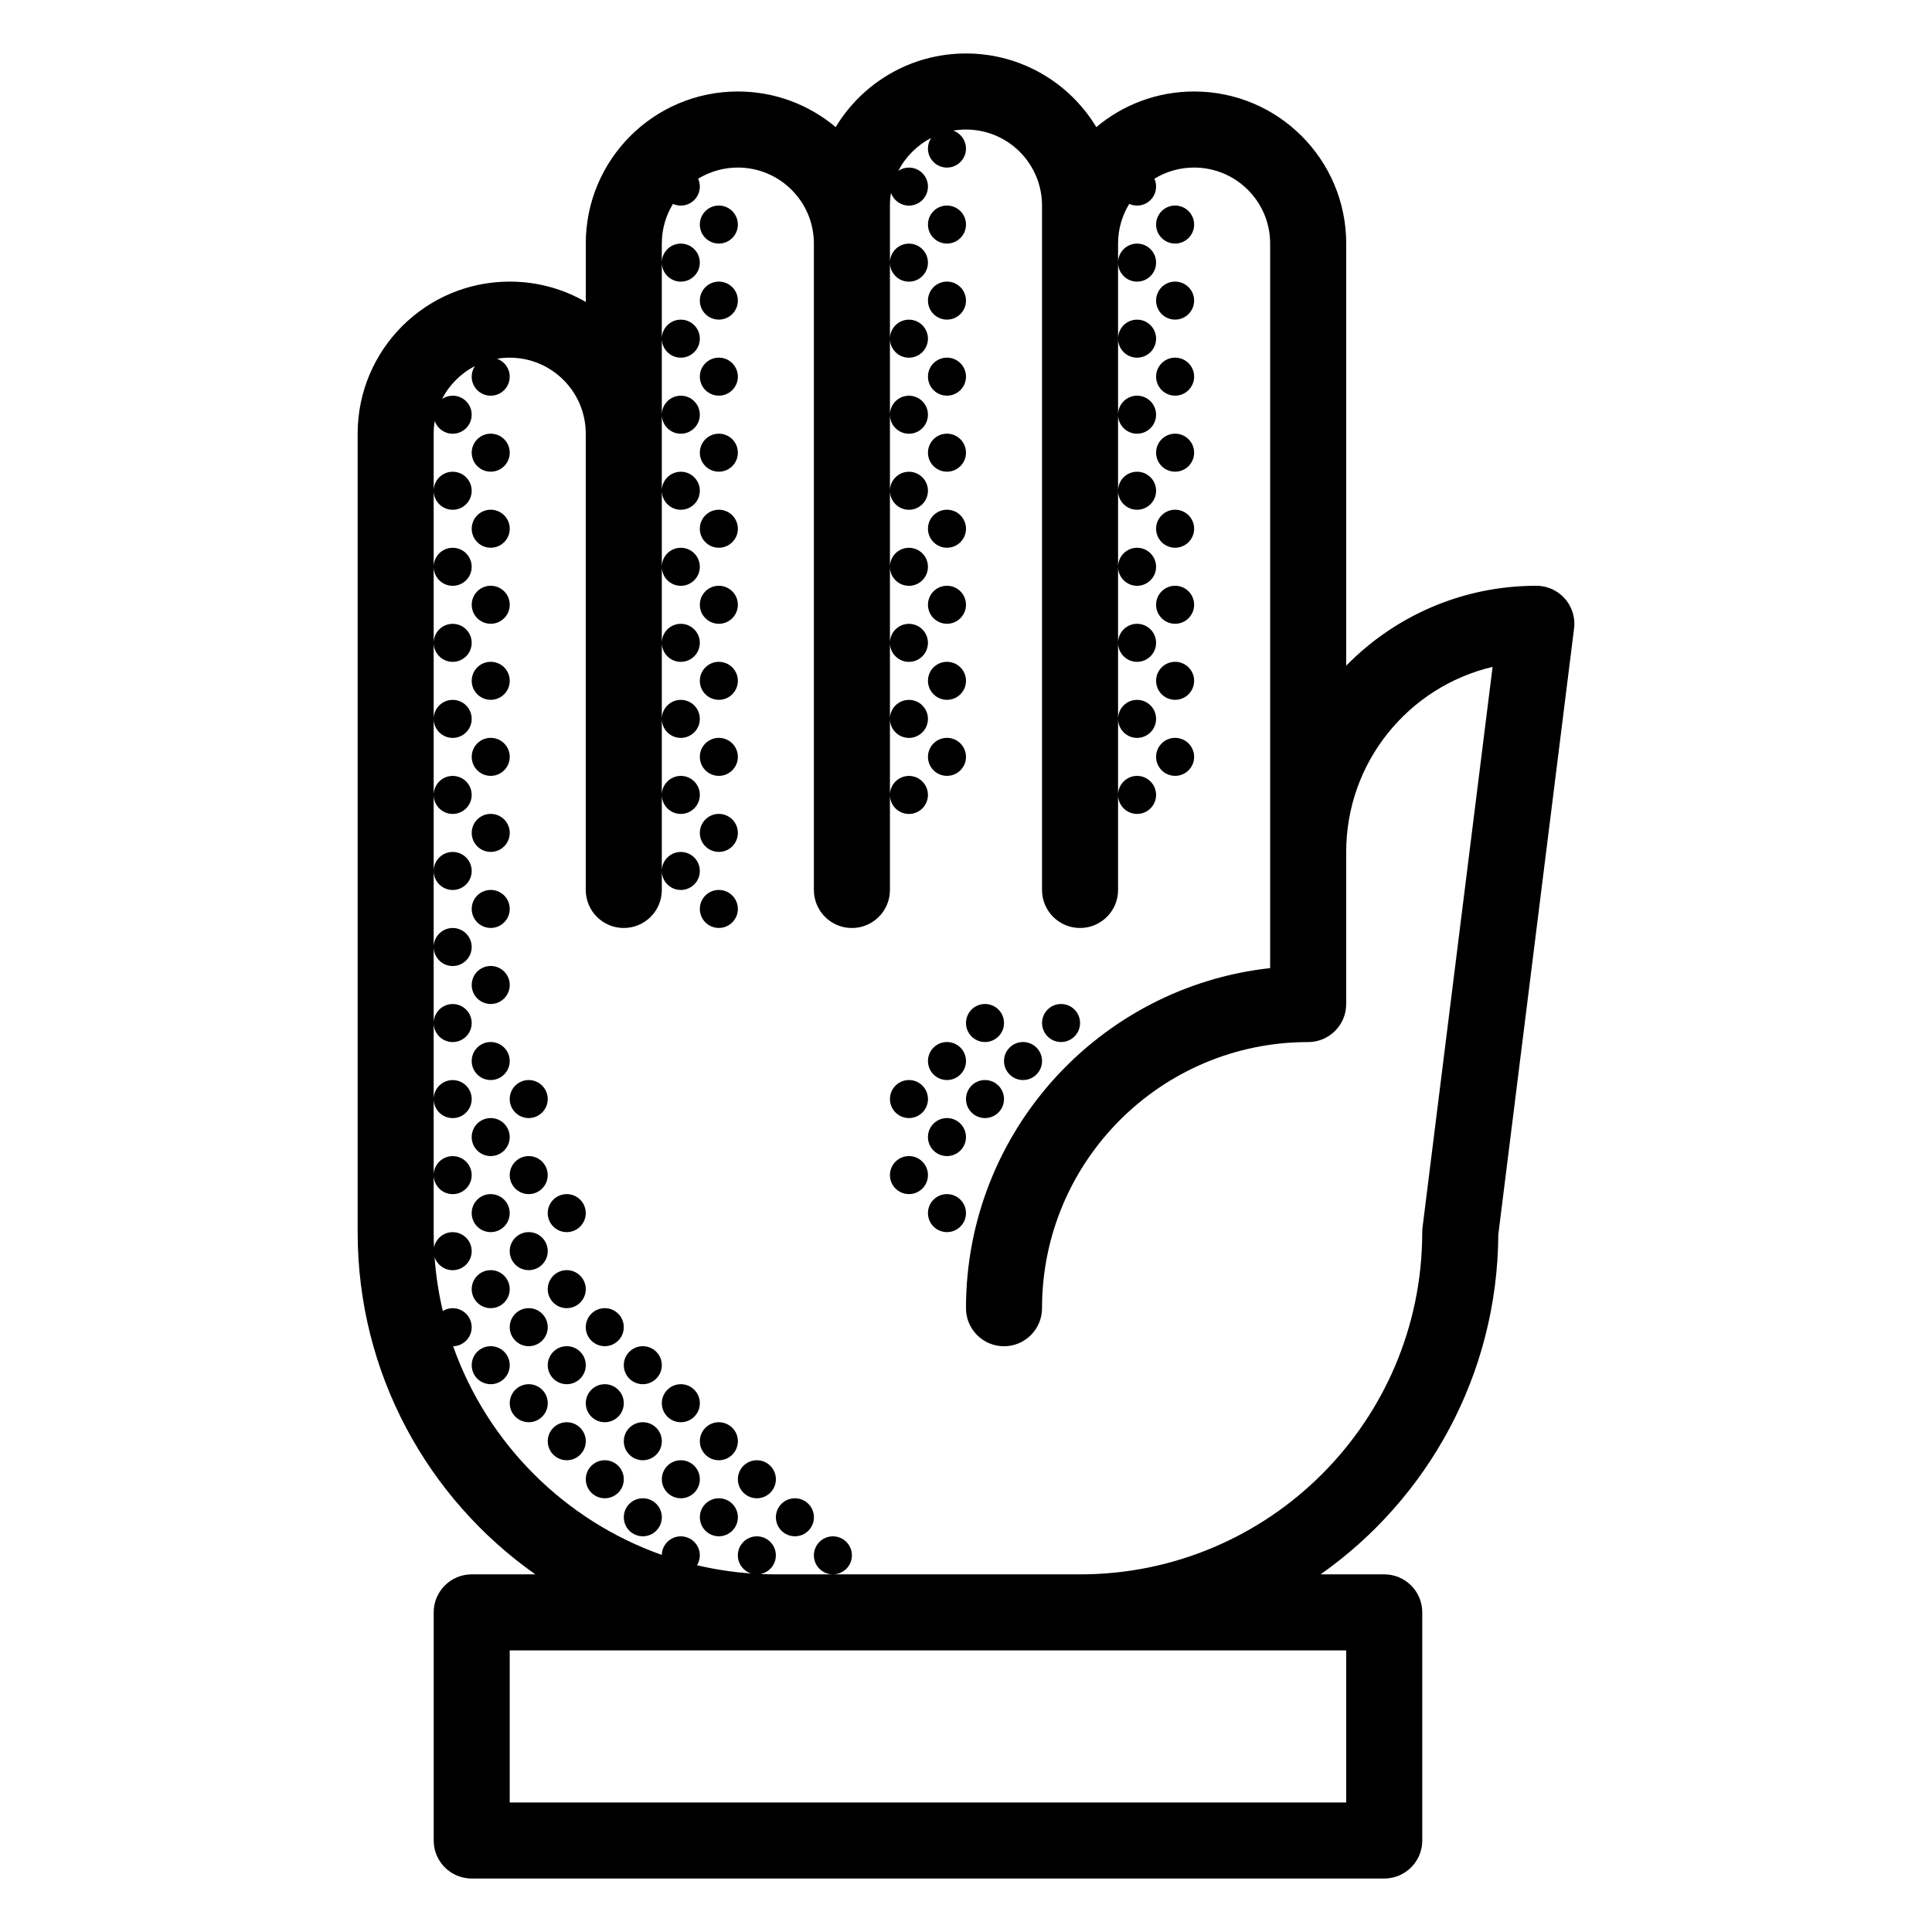 <?xml version="1.0" encoding="UTF-8"?>
<!-- Uploaded to: SVG Find, www.svgrepo.com, Generator: SVG Find Mixer Tools -->
<svg fill="#000000" width="800px" height="800px" version="1.1" viewBox="144 144 512 512" xmlns="http://www.w3.org/2000/svg">
 <path d="m396.62 178.61c1.098-0.188 2.223-0.281 3.375-0.281 11.129 0 20.152 9.02 20.152 20.152v181.37c0 5.562 4.508 10.074 10.074 10.074 5.566 0 10.078-4.512 10.078-10.074v-25.191c0 2.781 2.254 5.039 5.035 5.039 2.785 0 5.039-2.258 5.039-5.039s-2.254-5.039-5.039-5.039c-2.781 0-5.035 2.258-5.035 5.039v-20.152c0 2.781 2.254 5.039 5.035 5.039 2.785 0 5.039-2.258 5.039-5.039s-2.254-5.039-5.039-5.039c-2.781 0-5.035 2.258-5.035 5.039v-20.152c0 2.781 2.254 5.039 5.035 5.039 2.785 0 5.039-2.258 5.039-5.039 0-2.785-2.254-5.039-5.039-5.039-2.781 0-5.035 2.254-5.035 5.039v-20.152c0 2.781 2.254 5.039 5.035 5.039 2.785 0 5.039-2.258 5.039-5.039 0-2.785-2.254-5.039-5.039-5.039-2.781 0-5.035 2.254-5.035 5.039v-20.152c0 2.781 2.254 5.039 5.035 5.039 2.785 0 5.039-2.258 5.039-5.039 0-2.785-2.254-5.039-5.039-5.039-2.781 0-5.035 2.254-5.035 5.039v-20.152c0 2.781 2.254 5.039 5.035 5.039 2.785 0 5.039-2.258 5.039-5.039 0-2.785-2.254-5.039-5.039-5.039-2.781 0-5.035 2.254-5.035 5.039v-20.152c0 2.781 2.254 5.039 5.035 5.039 2.785 0 5.039-2.258 5.039-5.039 0-2.785-2.254-5.039-5.039-5.039-2.781 0-5.035 2.254-5.035 5.039v-20.152c0 2.781 2.254 5.039 5.035 5.039 2.785 0 5.039-2.258 5.039-5.039 0-2.785-2.254-5.039-5.039-5.039-2.781 0-5.035 2.254-5.035 5.039v-5.039c0-3.856 1.082-7.461 2.961-10.523 0.633 0.289 1.336 0.449 2.074 0.449 2.785 0 5.039-2.258 5.039-5.039 0-0.742-0.16-1.445-0.445-2.078 3.062-1.879 6.664-2.961 10.523-2.961 11.129 0 20.152 9.023 20.152 20.152v192c-45.344 5.012-80.609 43.453-80.609 90.133 0 5.566 4.508 10.078 10.074 10.078 5.566 0 10.078-4.512 10.078-10.078 0-38.953 31.578-70.531 70.531-70.531 5.566 0 10.078-4.512 10.078-10.078v-40.305c0-23.84 16.555-43.812 38.797-49.043l-18.551 148.41c-0.031 0.223-0.055 0.449-0.07 0.676-0.02 0.293-0.027 0.59-0.023 0.879-0.09 50.012-40.656 90.527-90.688 90.527h-65.496c2.785 0 5.039-2.258 5.039-5.039s-2.254-5.039-5.039-5.039c-2.781 0-5.035 2.258-5.035 5.039s2.254 5.039 5.035 5.039h-15.113c-1.367 0-2.731-0.031-4.082-0.09 2.324-0.449 4.082-2.492 4.082-4.949 0-2.781-2.254-5.039-5.039-5.039-2.781 0-5.035 2.258-5.035 5.039 0 2.254 1.477 4.16 3.516 4.805-4.894-0.352-9.68-1.09-14.328-2.184 0.465-0.766 0.734-1.66 0.734-2.621 0-2.781-2.254-5.039-5.039-5.039-2.742 0-4.973 2.191-5.035 4.918-25.77-9.109-46.191-29.531-55.301-55.301 2.727-0.062 4.918-2.293 4.918-5.035 0-2.781-2.254-5.039-5.039-5.039-0.961 0-1.855 0.27-2.621 0.734-1.094-4.648-1.832-9.434-2.184-14.328 0.645 2.039 2.555 3.519 4.805 3.519 2.785 0 5.039-2.258 5.039-5.039s-2.254-5.039-5.039-5.039c-2.453 0-4.5 1.758-4.945 4.082-0.062-1.352-0.09-2.715-0.09-4.082v-15.113c0 2.781 2.254 5.039 5.035 5.039 2.785 0 5.039-2.258 5.039-5.039s-2.254-5.039-5.039-5.039c-2.781 0-5.035 2.258-5.035 5.039v-20.152c0 2.781 2.254 5.039 5.035 5.039 2.785 0 5.039-2.258 5.039-5.039s-2.254-5.039-5.039-5.039c-2.781 0-5.035 2.258-5.035 5.039v-20.152c0 2.781 2.254 5.039 5.035 5.039 2.785 0 5.039-2.258 5.039-5.039s-2.254-5.039-5.039-5.039c-2.781 0-5.035 2.258-5.035 5.039v-20.152c0 2.781 2.254 5.039 5.035 5.039 2.785 0 5.039-2.258 5.039-5.039s-2.254-5.039-5.039-5.039c-2.781 0-5.035 2.258-5.035 5.039v-20.152c0 2.781 2.254 5.039 5.035 5.039 2.785 0 5.039-2.258 5.039-5.039s-2.254-5.039-5.039-5.039c-2.781 0-5.035 2.258-5.035 5.039v-20.152c0 2.781 2.254 5.039 5.035 5.039 2.785 0 5.039-2.258 5.039-5.039s-2.254-5.039-5.039-5.039c-2.781 0-5.035 2.258-5.035 5.039v-20.152c0 2.781 2.254 5.039 5.035 5.039 2.785 0 5.039-2.258 5.039-5.039s-2.254-5.039-5.039-5.039c-2.781 0-5.035 2.258-5.035 5.039v-20.152c0 2.781 2.254 5.039 5.035 5.039 2.785 0 5.039-2.258 5.039-5.039 0-2.785-2.254-5.039-5.039-5.039-2.781 0-5.035 2.254-5.035 5.039v-20.152c0 2.781 2.254 5.039 5.035 5.039 2.785 0 5.039-2.258 5.039-5.039 0-2.785-2.254-5.039-5.039-5.039-2.781 0-5.035 2.254-5.035 5.039v-20.152c0 2.781 2.254 5.039 5.035 5.039 2.785 0 5.039-2.258 5.039-5.039 0-2.785-2.254-5.039-5.039-5.039-2.781 0-5.035 2.254-5.035 5.039v-15.113c0-1.152 0.094-2.277 0.281-3.375 0.684 1.965 2.555 3.375 4.754 3.375 2.785 0 5.039-2.258 5.039-5.039 0-2.785-2.254-5.039-5.039-5.039-1.039 0-2.008 0.316-2.809 0.855 1.922-3.731 4.973-6.781 8.703-8.703-0.539 0.801-0.855 1.77-0.855 2.809 0 2.785 2.254 5.039 5.039 5.039 2.781 0 5.039-2.254 5.039-5.039 0-2.199-1.41-4.07-3.375-4.754 1.098-0.188 2.223-0.281 3.375-0.281 11.129 0 20.152 9.02 20.152 20.152v120.91c0 5.562 4.508 10.074 10.074 10.074s10.078-4.512 10.078-10.074v-5.039c0 2.781 2.254 5.039 5.035 5.039 2.785 0 5.039-2.258 5.039-5.039s-2.254-5.039-5.039-5.039c-2.781 0-5.035 2.258-5.035 5.039v-20.152c0 2.781 2.254 5.039 5.035 5.039 2.785 0 5.039-2.258 5.039-5.039s-2.254-5.039-5.039-5.039c-2.781 0-5.035 2.258-5.035 5.039v-20.152c0 2.781 2.254 5.039 5.035 5.039 2.785 0 5.039-2.258 5.039-5.039s-2.254-5.039-5.039-5.039c-2.781 0-5.035 2.258-5.035 5.039v-20.152c0 2.781 2.254 5.039 5.035 5.039 2.785 0 5.039-2.258 5.039-5.039 0-2.785-2.254-5.039-5.039-5.039-2.781 0-5.035 2.254-5.035 5.039v-20.152c0 2.781 2.254 5.039 5.035 5.039 2.785 0 5.039-2.258 5.039-5.039 0-2.785-2.254-5.039-5.039-5.039-2.781 0-5.035 2.254-5.035 5.039v-20.152c0 2.781 2.254 5.039 5.035 5.039 2.785 0 5.039-2.258 5.039-5.039 0-2.785-2.254-5.039-5.039-5.039-2.781 0-5.035 2.254-5.035 5.039v-20.152c0 2.781 2.254 5.039 5.035 5.039 2.785 0 5.039-2.258 5.039-5.039 0-2.785-2.254-5.039-5.039-5.039-2.781 0-5.035 2.254-5.035 5.039v-20.152c0 2.781 2.254 5.039 5.035 5.039 2.785 0 5.039-2.258 5.039-5.039 0-2.785-2.254-5.039-5.039-5.039-2.781 0-5.035 2.254-5.035 5.039v-20.152c0 2.781 2.254 5.039 5.035 5.039 2.785 0 5.039-2.258 5.039-5.039 0-2.785-2.254-5.039-5.039-5.039-2.781 0-5.035 2.254-5.035 5.039v-5.039c0-3.856 1.082-7.461 2.961-10.523 0.633 0.289 1.336 0.449 2.074 0.449 2.785 0 5.039-2.258 5.039-5.039 0-0.742-0.16-1.445-0.445-2.078 3.062-1.879 6.664-2.961 10.523-2.961 11.129 0 20.152 9.023 20.152 20.152v171.3c0 5.562 4.508 10.074 10.074 10.074 5.566 0 10.078-4.512 10.078-10.074v-25.191c0 2.781 2.254 5.039 5.035 5.039 2.785 0 5.039-2.258 5.039-5.039s-2.254-5.039-5.039-5.039c-2.781 0-5.035 2.258-5.035 5.039v-20.152c0 2.781 2.254 5.039 5.035 5.039 2.785 0 5.039-2.258 5.039-5.039s-2.254-5.039-5.039-5.039c-2.781 0-5.035 2.258-5.035 5.039v-20.152c0 2.781 2.254 5.039 5.035 5.039 2.785 0 5.039-2.258 5.039-5.039 0-2.785-2.254-5.039-5.039-5.039-2.781 0-5.035 2.254-5.035 5.039v-20.152c0 2.781 2.254 5.039 5.035 5.039 2.785 0 5.039-2.258 5.039-5.039 0-2.785-2.254-5.039-5.039-5.039-2.781 0-5.035 2.254-5.035 5.039v-20.152c0 2.781 2.254 5.039 5.035 5.039 2.785 0 5.039-2.258 5.039-5.039 0-2.785-2.254-5.039-5.039-5.039-2.781 0-5.035 2.254-5.035 5.039v-20.152c0 2.781 2.254 5.039 5.035 5.039 2.785 0 5.039-2.258 5.039-5.039 0-2.785-2.254-5.039-5.039-5.039-2.781 0-5.035 2.254-5.035 5.039v-20.152c0 2.781 2.254 5.039 5.035 5.039 2.785 0 5.039-2.258 5.039-5.039 0-2.785-2.254-5.039-5.039-5.039-2.781 0-5.035 2.254-5.035 5.039v-20.152c0 2.781 2.254 5.039 5.035 5.039 2.785 0 5.039-2.258 5.039-5.039 0-2.785-2.254-5.039-5.039-5.039-2.781 0-5.035 2.254-5.035 5.039v-15.113c0-1.152 0.094-2.277 0.281-3.375 0.684 1.965 2.555 3.375 4.754 3.375 2.785 0 5.039-2.258 5.039-5.039 0-2.785-2.254-5.039-5.039-5.039-1.039 0-2.004 0.316-2.809 0.855 1.922-3.731 4.973-6.781 8.703-8.703-0.539 0.801-0.855 1.77-0.855 2.809 0 2.785 2.258 5.039 5.039 5.039s5.039-2.254 5.039-5.039c0-2.199-1.41-4.07-3.375-4.754zm104.14 141.8v-111.86c0-22.258-18.047-40.305-40.305-40.305-9.871 0-18.914 3.547-25.922 9.441-7.055-11.695-19.883-19.516-34.535-19.516-14.656 0-27.484 7.82-34.539 19.516-7.008-5.894-16.047-9.441-25.918-9.441-22.262 0-40.305 18.047-40.305 40.305v15.469c-5.93-3.43-12.812-5.391-20.152-5.391-22.262 0-40.305 18.043-40.305 40.305v211.6c0 37.488 18.609 70.629 47.094 90.688h-16.867c-5.566 0-10.074 4.512-10.074 10.074v60.457c0 5.566 4.508 10.078 10.074 10.078h241.83c5.566 0 10.078-4.512 10.078-10.078v-60.457c0-5.562-4.512-10.074-10.078-10.074h-16.867c28.324-19.945 46.883-52.824 47.094-90.047l20.055-160.44c0.043-0.297 0.07-0.594 0.086-0.895 0.059-1.094-0.062-2.16-0.336-3.172-0.82-3.023-3.012-5.481-5.867-6.664-0.98-0.41-2.043-0.668-3.152-0.742-0.297-0.023-0.598-0.031-0.891-0.023-19.664 0.047-37.434 8.145-50.195 21.168zm-70.535 260.96h70.535v40.305h-221.68v-40.305zm-90.684-377.86c0 2.785-2.258 5.039-5.039 5.039s-5.039-2.254-5.039-5.039c0-2.781 2.258-5.035 5.039-5.035s5.039 2.254 5.039 5.035zm0 20.152c0 2.785-2.258 5.039-5.039 5.039s-5.039-2.254-5.039-5.039c0-2.781 2.258-5.035 5.039-5.035s5.039 2.254 5.039 5.035zm0 20.152c0 2.785-2.258 5.039-5.039 5.039s-5.039-2.254-5.039-5.039c0-2.781 2.258-5.035 5.039-5.035s5.039 2.254 5.039 5.035zm0 20.152c0 2.785-2.258 5.039-5.039 5.039s-5.039-2.254-5.039-5.039c0-2.781 2.258-5.035 5.039-5.035s5.039 2.254 5.039 5.035zm0 20.152c0 2.785-2.258 5.039-5.039 5.039s-5.039-2.254-5.039-5.039c0-2.781 2.258-5.035 5.039-5.035s5.039 2.254 5.039 5.035zm0 20.152c0 2.785-2.258 5.039-5.039 5.039s-5.039-2.254-5.039-5.039c0-2.781 2.258-5.035 5.039-5.035s5.039 2.254 5.039 5.035zm0 20.152c0 2.785-2.258 5.039-5.039 5.039s-5.039-2.254-5.039-5.039c0-2.781 2.258-5.035 5.039-5.035s5.039 2.254 5.039 5.035zm0 20.152c0 2.785-2.258 5.039-5.039 5.039s-5.039-2.254-5.039-5.039c0-2.781 2.258-5.035 5.039-5.035s5.039 2.254 5.039 5.035zm0 20.152c0 2.785-2.258 5.039-5.039 5.039s-5.039-2.254-5.039-5.039c0-2.781 2.258-5.035 5.039-5.035s5.039 2.254 5.039 5.035zm0 20.152c0 2.785-2.258 5.039-5.039 5.039s-5.039-2.254-5.039-5.039c0-2.781 2.258-5.035 5.039-5.035s5.039 2.254 5.039 5.035zm55.418-176.33c2.781 0 5.039-2.254 5.039-5.039 0-2.781-2.258-5.035-5.039-5.035s-5.039 2.254-5.039 5.035c0 2.785 2.258 5.039 5.039 5.039zm0 20.152c2.781 0 5.039-2.254 5.039-5.039 0-2.781-2.258-5.035-5.039-5.035s-5.039 2.254-5.039 5.035c0 2.785 2.258 5.039 5.039 5.039zm0 20.152c2.781 0 5.039-2.254 5.039-5.039 0-2.781-2.258-5.035-5.039-5.035s-5.039 2.254-5.039 5.035c0 2.785 2.258 5.039 5.039 5.039zm0 20.152c2.781 0 5.039-2.254 5.039-5.039 0-2.781-2.258-5.035-5.039-5.035s-5.039 2.254-5.039 5.035c0 2.785 2.258 5.039 5.039 5.039zm0 20.152c2.781 0 5.039-2.254 5.039-5.039 0-2.781-2.258-5.035-5.039-5.035s-5.039 2.254-5.039 5.035c0 2.785 2.258 5.039 5.039 5.039zm0 20.152c2.781 0 5.039-2.254 5.039-5.039 0-2.781-2.258-5.035-5.039-5.035s-5.039 2.254-5.039 5.035c0 2.785 2.258 5.039 5.039 5.039zm0 20.152c2.781 0 5.039-2.254 5.039-5.039 0-2.781-2.258-5.035-5.039-5.035s-5.039 2.254-5.039 5.035c0 2.785 2.258 5.039 5.039 5.039zm0 20.152c2.781 0 5.039-2.254 5.039-5.039 0-2.781-2.258-5.035-5.039-5.035s-5.039 2.254-5.039 5.035c0 2.785 2.258 5.039 5.039 5.039zm-120.91-80.609c2.781 0 5.039-2.254 5.039-5.039 0-2.781-2.258-5.035-5.039-5.035-2.785 0-5.039 2.254-5.039 5.035 0 2.785 2.254 5.039 5.039 5.039zm0 20.152c2.781 0 5.039-2.254 5.039-5.039 0-2.781-2.258-5.035-5.039-5.035-2.785 0-5.039 2.254-5.039 5.035 0 2.785 2.254 5.039 5.039 5.039zm0 20.152c2.781 0 5.039-2.254 5.039-5.039 0-2.781-2.258-5.035-5.039-5.035-2.785 0-5.039 2.254-5.039 5.035 0 2.785 2.254 5.039 5.039 5.039zm0 20.152c2.781 0 5.039-2.254 5.039-5.039 0-2.781-2.258-5.035-5.039-5.035-2.785 0-5.039 2.254-5.039 5.035 0 2.785 2.254 5.039 5.039 5.039zm0 20.152c2.781 0 5.039-2.254 5.039-5.039 0-2.781-2.258-5.035-5.039-5.035-2.785 0-5.039 2.254-5.039 5.035 0 2.785 2.254 5.039 5.039 5.039zm0 20.152c2.781 0 5.039-2.254 5.039-5.039 0-2.781-2.258-5.035-5.039-5.035-2.785 0-5.039 2.254-5.039 5.035 0 2.785 2.254 5.039 5.039 5.039zm0 20.152c2.781 0 5.039-2.254 5.039-5.039 0-2.781-2.258-5.035-5.039-5.035-2.785 0-5.039 2.254-5.039 5.035 0 2.785 2.254 5.039 5.039 5.039zm0 20.152c2.781 0 5.039-2.254 5.039-5.039 0-2.781-2.258-5.035-5.039-5.035-2.785 0-5.039 2.254-5.039 5.035 0 2.785 2.254 5.039 5.039 5.039zm181.37-201.52c2.781 0 5.039-2.254 5.039-5.039 0-2.781-2.258-5.035-5.039-5.035s-5.039 2.254-5.039 5.035c0 2.785 2.258 5.039 5.039 5.039zm0 20.152c2.781 0 5.039-2.254 5.039-5.039 0-2.781-2.258-5.035-5.039-5.035s-5.039 2.254-5.039 5.035c0 2.785 2.258 5.039 5.039 5.039zm0 20.152c2.781 0 5.039-2.254 5.039-5.039 0-2.781-2.258-5.035-5.039-5.035s-5.039 2.254-5.039 5.035c0 2.785 2.258 5.039 5.039 5.039zm0 20.152c2.781 0 5.039-2.254 5.039-5.039 0-2.781-2.258-5.035-5.039-5.035s-5.039 2.254-5.039 5.035c0 2.785 2.258 5.039 5.039 5.039zm0 20.152c2.781 0 5.039-2.254 5.039-5.039 0-2.781-2.258-5.035-5.039-5.035s-5.039 2.254-5.039 5.035c0 2.785 2.258 5.039 5.039 5.039zm0 20.152c2.781 0 5.039-2.254 5.039-5.039 0-2.781-2.258-5.035-5.039-5.035s-5.039 2.254-5.039 5.035c0 2.785 2.258 5.039 5.039 5.039zm0 20.152c2.781 0 5.039-2.254 5.039-5.039 0-2.781-2.258-5.035-5.039-5.035s-5.039 2.254-5.039 5.035c0 2.785 2.258 5.039 5.039 5.039zm0 20.152c2.781 0 5.039-2.254 5.039-5.039 0-2.781-2.258-5.035-5.039-5.035s-5.039 2.254-5.039 5.035c0 2.785 2.258 5.039 5.039 5.039zm-70.535 90.688c2.785 0 5.039-2.258 5.039-5.039s-2.254-5.039-5.039-5.039c-2.781 0-5.035 2.258-5.035 5.039s2.254 5.039 5.035 5.039zm25.191-25.191c0 2.781-2.254 5.039-5.039 5.039-2.781 0-5.035-2.258-5.035-5.039s2.254-5.039 5.035-5.039c2.785 0 5.039 2.258 5.039 5.039zm-15.113 15.113c2.781 0 5.039-2.254 5.039-5.039 0-2.781-2.258-5.035-5.039-5.035s-5.039 2.254-5.039 5.035c0 2.785 2.258 5.039 5.039 5.039zm30.227-10.074c2.785 0 5.039-2.258 5.039-5.039s-2.254-5.039-5.039-5.039c-2.781 0-5.035 2.258-5.035 5.039s2.254 5.039 5.035 5.039zm-5.035 5.035c0 2.785-2.258 5.039-5.039 5.039s-5.039-2.254-5.039-5.039c0-2.781 2.258-5.035 5.039-5.035s5.039 2.254 5.039 5.035zm-146.11 5.039c2.781 0 5.039-2.254 5.039-5.039 0-2.781-2.258-5.035-5.039-5.035-2.785 0-5.039 2.254-5.039 5.035 0 2.785 2.254 5.039 5.039 5.039zm15.113 5.039c0 2.781-2.254 5.039-5.039 5.039-2.781 0-5.035-2.258-5.035-5.039s2.254-5.039 5.035-5.039c2.785 0 5.039 2.258 5.039 5.039zm-15.113 15.113c2.781 0 5.039-2.254 5.039-5.039 0-2.781-2.258-5.035-5.039-5.035-2.785 0-5.039 2.254-5.039 5.035 0 2.785 2.254 5.039 5.039 5.039zm130.99-10.074c2.785 0 5.039-2.258 5.039-5.039s-2.254-5.039-5.039-5.039c-2.781 0-5.035 2.258-5.035 5.039s2.254 5.039 5.035 5.039zm-115.88 15.113c0 2.781-2.254 5.039-5.039 5.039-2.781 0-5.035-2.258-5.035-5.039s2.254-5.039 5.035-5.039c2.785 0 5.039 2.258 5.039 5.039zm110.84-10.078c0 2.785-2.258 5.039-5.039 5.039s-5.039-2.254-5.039-5.039c0-2.781 2.258-5.035 5.039-5.035s5.039 2.254 5.039 5.035zm-105.8 25.191c2.781 0 5.039-2.254 5.039-5.039 0-2.781-2.258-5.035-5.039-5.035-2.785 0-5.039 2.254-5.039 5.035 0 2.785 2.254 5.039 5.039 5.039zm-15.113-5.039c0 2.785-2.258 5.039-5.039 5.039-2.785 0-5.039-2.254-5.039-5.039 0-2.781 2.254-5.035 5.039-5.035 2.781 0 5.039 2.254 5.039 5.035zm105.8-5.035c2.785 0 5.039-2.258 5.039-5.039s-2.254-5.039-5.039-5.039c-2.781 0-5.035 2.258-5.035 5.039s2.254 5.039 5.035 5.039zm-95.723 15.113c0 2.781-2.254 5.039-5.039 5.039-2.781 0-5.035-2.258-5.035-5.039s2.254-5.039 5.035-5.039c2.785 0 5.039 2.258 5.039 5.039zm110.84-10.078c0 2.785-2.258 5.039-5.039 5.039s-5.039-2.254-5.039-5.039c0-2.781 2.258-5.035 5.039-5.035s5.039 2.254 5.039 5.035zm-105.8 25.191c2.781 0 5.039-2.254 5.039-5.039 0-2.781-2.258-5.035-5.039-5.035-2.785 0-5.039 2.254-5.039 5.035 0 2.785 2.254 5.039 5.039 5.039zm-15.113-5.039c0 2.785-2.258 5.039-5.039 5.039-2.785 0-5.039-2.254-5.039-5.039 0-2.781 2.254-5.035 5.039-5.035 2.781 0 5.039 2.254 5.039 5.035zm25.188 15.117c2.785 0 5.039-2.258 5.039-5.039s-2.254-5.039-5.039-5.039c-2.781 0-5.035 2.258-5.035 5.039s2.254 5.039 5.035 5.039zm-15.113-5.039c0 2.781-2.254 5.039-5.039 5.039-2.781 0-5.035-2.258-5.035-5.039s2.254-5.039 5.035-5.039c2.785 0 5.039 2.258 5.039 5.039zm30.23 10.074c0 2.785-2.258 5.039-5.039 5.039-2.785 0-5.039-2.254-5.039-5.039 0-2.781 2.254-5.035 5.039-5.035 2.781 0 5.039 2.254 5.039 5.035zm-25.191 5.039c2.781 0 5.039-2.254 5.039-5.039 0-2.781-2.258-5.035-5.039-5.035-2.785 0-5.039 2.254-5.039 5.035 0 2.785 2.254 5.039 5.039 5.039zm-15.113-5.039c0 2.785-2.258 5.039-5.039 5.039-2.785 0-5.039-2.254-5.039-5.039 0-2.781 2.254-5.035 5.039-5.035 2.781 0 5.039 2.254 5.039 5.035zm45.34 15.117c2.785 0 5.039-2.258 5.039-5.039s-2.254-5.039-5.039-5.039c-2.781 0-5.035 2.258-5.035 5.039s2.254 5.039 5.035 5.039zm-15.113-5.039c0 2.781-2.254 5.039-5.039 5.039-2.781 0-5.035-2.258-5.035-5.039s2.254-5.039 5.035-5.039c2.785 0 5.039 2.258 5.039 5.039zm-25.191 5.039c2.785 0 5.039-2.258 5.039-5.039s-2.254-5.039-5.039-5.039c-2.781 0-5.035 2.258-5.035 5.039s2.254 5.039 5.035 5.039zm55.422 5.035c0 2.785-2.258 5.039-5.039 5.039s-5.039-2.254-5.039-5.039c0-2.781 2.258-5.035 5.039-5.035s5.039 2.254 5.039 5.035zm-25.191 5.039c2.781 0 5.039-2.254 5.039-5.039 0-2.781-2.258-5.035-5.039-5.035-2.785 0-5.039 2.254-5.039 5.035 0 2.785 2.254 5.039 5.039 5.039zm-15.113-5.039c0 2.785-2.258 5.039-5.039 5.039-2.785 0-5.039-2.254-5.039-5.039 0-2.781 2.254-5.035 5.039-5.035 2.781 0 5.039 2.254 5.039 5.035zm45.34 15.117c2.785 0 5.039-2.258 5.039-5.039s-2.254-5.039-5.039-5.039c-2.781 0-5.035 2.258-5.035 5.039s2.254 5.039 5.035 5.039zm-15.113-5.039c0 2.781-2.254 5.039-5.039 5.039-2.781 0-5.035-2.258-5.035-5.039s2.254-5.039 5.035-5.039c2.785 0 5.039 2.258 5.039 5.039zm-25.191 5.039c2.785 0 5.039-2.258 5.039-5.039s-2.254-5.039-5.039-5.039c-2.781 0-5.035 2.258-5.035 5.039s2.254 5.039 5.035 5.039zm55.422 5.035c0 2.785-2.258 5.039-5.039 5.039s-5.039-2.254-5.039-5.039c0-2.781 2.258-5.035 5.039-5.035s5.039 2.254 5.039 5.035zm-25.191 5.039c2.781 0 5.039-2.254 5.039-5.039 0-2.781-2.258-5.035-5.039-5.035s-5.039 2.254-5.039 5.035c0 2.785 2.258 5.039 5.039 5.039zm-15.113-5.039c0 2.785-2.258 5.039-5.039 5.039-2.785 0-5.039-2.254-5.039-5.039 0-2.781 2.254-5.035 5.039-5.035 2.781 0 5.039 2.254 5.039 5.035z" fill-rule="evenodd"/>
</svg>